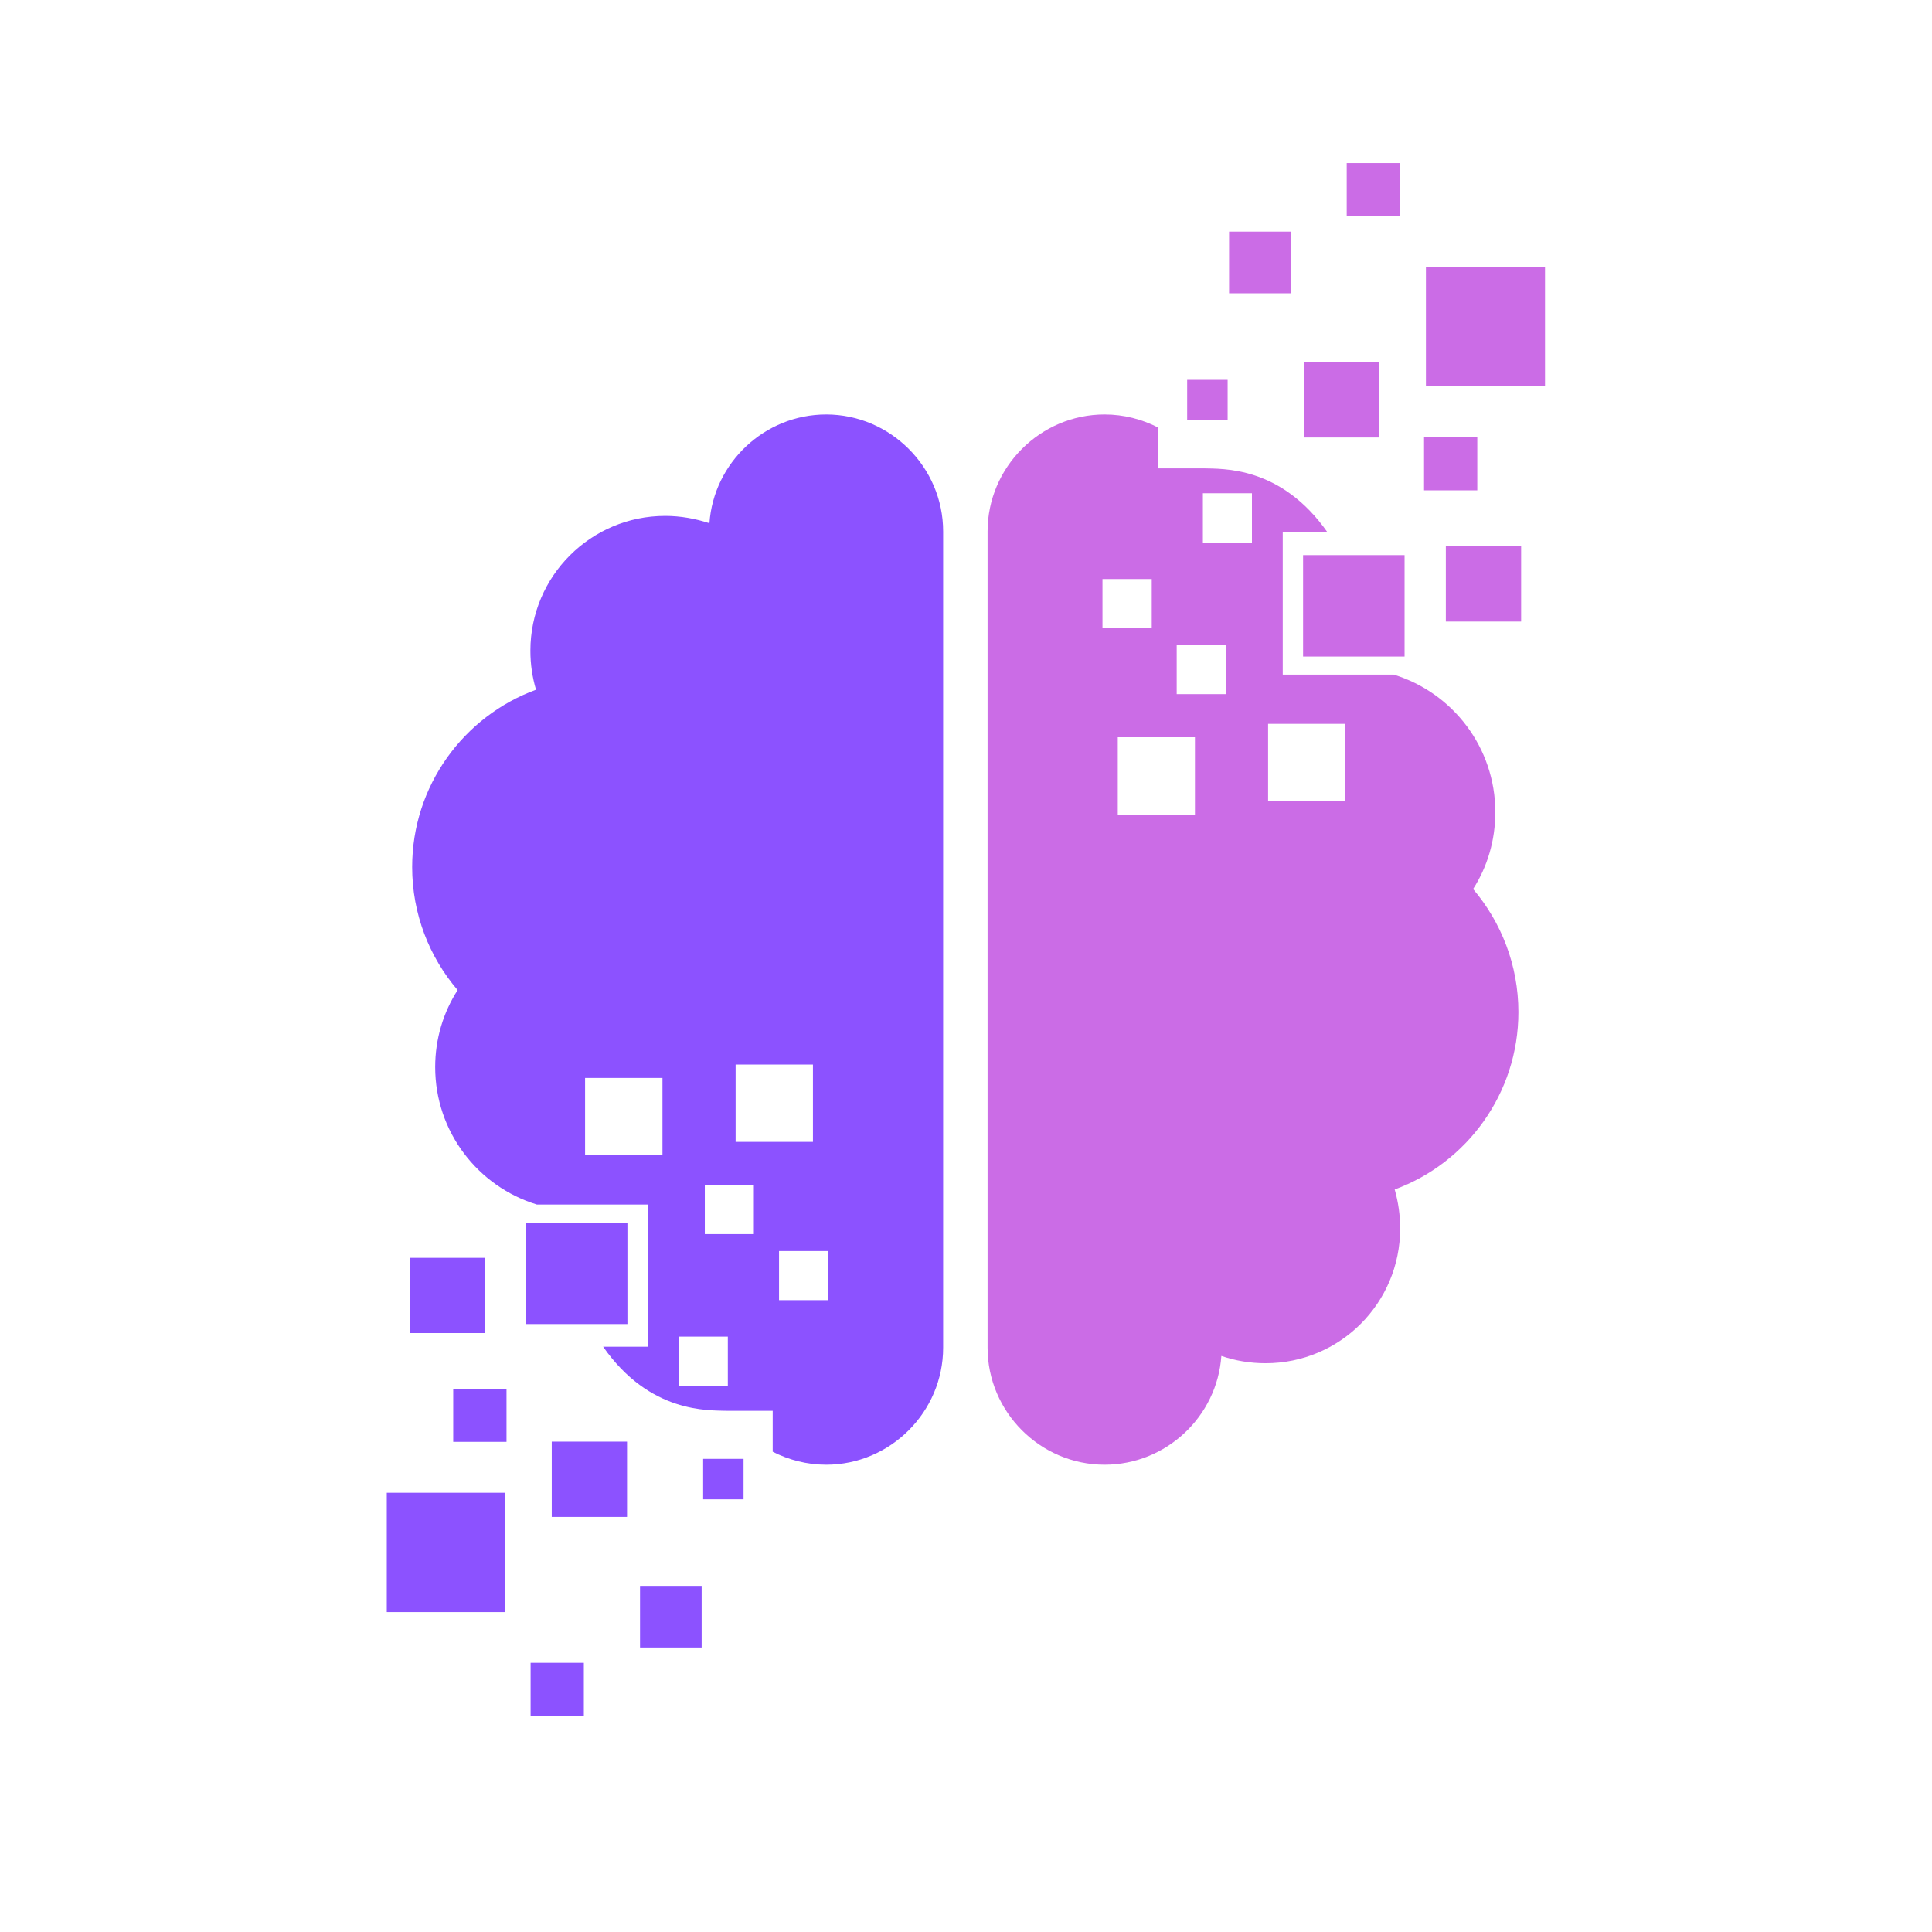 <svg xmlns="http://www.w3.org/2000/svg" xmlns:xlink="http://www.w3.org/1999/xlink" width="48" zoomAndPan="magnify" viewBox="0 0 36 36" height="48" preserveAspectRatio="xMidYMid meet" version="1.0"><defs><clipPath id="5514458427"><path d="M 18 7 L 28.789 7 L 28.789 28 L 18 28 Z M 18 7 " clip-rule="nonzero"/></clipPath><clipPath id="bcfe23828b"><path d="M 26 4 L 28.789 4 L 28.789 8 L 26 8 Z M 26 4 " clip-rule="nonzero"/></clipPath><clipPath id="6f8532098a"><path d="M 26 10 L 28.789 10 L 28.789 12 L 26 12 Z M 26 10 " clip-rule="nonzero"/></clipPath><clipPath id="d06495e5fc"><path d="M 25 3.031 L 27 3.031 L 27 5 L 25 5 Z M 25 3.031 " clip-rule="nonzero"/></clipPath><clipPath id="ce2c48785f"><path d="M 7.207 7 L 18 7 L 18 28 L 7.207 28 Z M 7.207 7 " clip-rule="nonzero"/></clipPath><clipPath id="b70db8cd02"><path d="M 7.207 27 L 10 27 L 10 31 L 7.207 31 Z M 7.207 27 " clip-rule="nonzero"/></clipPath><clipPath id="1b811d277b"><path d="M 7.207 23 L 10 23 L 10 25 L 7.207 25 Z M 7.207 23 " clip-rule="nonzero"/></clipPath></defs><g clip-path="url(#5514458427)"><path fill="#cb6ce6" d="M 22.418 8.727 L 21.578 8.727 L 21.578 7.965 C 21.277 7.812 20.941 7.723 20.582 7.723 C 19.383 7.723 18.402 8.707 18.402 9.902 L 18.402 25.113 C 18.402 26.309 19.383 27.293 20.582 27.293 C 21.73 27.293 22.68 26.395 22.758 25.266 C 23.016 25.355 23.293 25.402 23.582 25.402 C 24.969 25.402 26.09 24.281 26.09 22.891 C 26.09 22.641 26.055 22.398 25.988 22.164 C 27.332 21.672 28.293 20.375 28.293 18.859 C 28.293 17.984 27.973 17.184 27.449 16.566 C 27.715 16.152 27.863 15.66 27.863 15.133 C 27.863 13.926 27.066 12.906 25.969 12.57 L 23.902 12.57 L 23.902 9.922 L 24.738 9.922 C 23.867 8.676 22.777 8.738 22.418 8.727 Z M 22.266 13.738 L 20.828 13.738 L 20.828 15.18 L 22.266 15.18 Z M 25.07 13.488 L 23.629 13.488 L 23.629 14.93 L 25.07 14.93 Z M 22.844 12.02 L 21.926 12.02 L 21.926 12.934 L 22.844 12.934 Z M 21.461 10.789 L 20.543 10.789 L 20.543 11.703 L 21.461 11.703 Z M 23.328 9.191 L 22.414 9.191 L 22.414 10.109 L 23.328 10.109 Z M 23.328 9.191 " fill-opacity="1" fill-rule="evenodd"/></g><g clip-path="url(#bcfe23828b)"><path fill="#cb6ce6" d="M 28.789 4.977 L 26.57 4.977 L 26.57 7.199 L 28.789 7.199 Z M 28.789 4.977 " fill-opacity="1" fill-rule="evenodd"/></g><path fill="#cb6ce6" d="M 25.695 6.75 L 24.293 6.75 L 24.293 8.152 L 25.695 8.152 Z M 25.695 6.75 " fill-opacity="1" fill-rule="evenodd"/><g clip-path="url(#6f8532098a)"><path fill="#cb6ce6" d="M 28.344 10.176 L 26.941 10.176 L 26.941 11.582 L 28.344 11.582 Z M 28.344 10.176 " fill-opacity="1" fill-rule="evenodd"/></g><g clip-path="url(#d06495e5fc)"><path fill="#cb6ce6" d="M 26.086 3.039 L 25.094 3.039 L 25.094 4.031 L 26.086 4.031 Z M 26.086 3.039 " fill-opacity="1" fill-rule="evenodd"/></g><path fill="#cb6ce6" d="M 24.051 4.316 L 22.902 4.316 L 22.902 5.465 L 24.051 5.465 Z M 24.051 4.316 " fill-opacity="1" fill-rule="evenodd"/><path fill="#cb6ce6" d="M 27.527 8.148 L 26.535 8.148 L 26.535 9.137 L 27.527 9.137 Z M 27.527 8.148 " fill-opacity="1" fill-rule="evenodd"/><path fill="#cb6ce6" d="M 22.875 7.078 L 22.121 7.078 L 22.121 7.832 L 22.875 7.832 Z M 22.875 7.078 " fill-opacity="1" fill-rule="evenodd"/><path fill="#cb6ce6" d="M 26.172 10.344 L 24.281 10.344 L 24.281 12.234 L 26.172 12.234 Z M 26.172 10.344 " fill-opacity="1" fill-rule="evenodd"/><g clip-path="url(#ce2c48785f)"><path fill="#8c52ff" d="M 13.559 26.289 L 14.398 26.289 L 14.398 27.051 C 14.695 27.203 15.035 27.293 15.395 27.293 C 16.59 27.293 17.574 26.309 17.574 25.113 L 17.574 9.902 C 17.574 8.707 16.59 7.723 15.395 7.723 C 14.246 7.723 13.297 8.625 13.219 9.75 C 12.961 9.664 12.68 9.613 12.395 9.613 C 11.008 9.613 9.883 10.738 9.883 12.125 C 9.883 12.375 9.918 12.617 9.988 12.852 C 8.641 13.344 7.68 14.641 7.68 16.156 C 7.68 17.031 8 17.832 8.527 18.449 C 8.262 18.863 8.109 19.355 8.109 19.883 C 8.109 21.09 8.906 22.109 10.004 22.445 L 12.074 22.445 L 12.074 25.094 L 11.238 25.094 C 12.109 26.34 13.195 26.277 13.559 26.289 Z M 13.707 21.277 L 15.148 21.277 L 15.148 19.836 L 13.707 19.836 Z M 10.902 21.527 L 12.344 21.527 L 12.344 20.086 L 10.902 20.086 Z M 13.133 22.996 L 14.047 22.996 L 14.047 22.082 L 13.133 22.082 Z M 14.516 24.227 L 15.434 24.227 L 15.434 23.312 L 14.516 23.312 Z M 12.645 25.824 L 13.562 25.824 L 13.562 24.906 L 12.645 24.906 Z M 12.645 25.824 " fill-opacity="1" fill-rule="evenodd"/></g><g clip-path="url(#b70db8cd02)"><path fill="#8c52ff" d="M 9.406 27.816 L 7.184 27.816 L 7.184 30.039 L 9.406 30.039 Z M 9.406 27.816 " fill-opacity="1" fill-rule="evenodd"/></g><path fill="#8c52ff" d="M 11.684 26.863 L 10.281 26.863 L 10.281 28.266 L 11.684 28.266 Z M 11.684 26.863 " fill-opacity="1" fill-rule="evenodd"/><g clip-path="url(#1b811d277b)"><path fill="#8c52ff" d="M 9.035 23.438 L 7.633 23.438 L 7.633 24.84 L 9.035 24.84 Z M 9.035 23.438 " fill-opacity="1" fill-rule="evenodd"/></g><path fill="#8c52ff" d="M 10.879 30.984 L 9.887 30.984 L 9.887 31.977 L 10.879 31.977 Z M 10.879 30.984 " fill-opacity="1" fill-rule="evenodd"/><path fill="#8c52ff" d="M 13.074 29.551 L 11.926 29.551 L 11.926 30.699 L 13.074 30.699 Z M 13.074 29.551 " fill-opacity="1" fill-rule="evenodd"/><path fill="#8c52ff" d="M 9.438 25.879 L 8.445 25.879 L 8.445 26.867 L 9.438 26.867 Z M 9.438 25.879 " fill-opacity="1" fill-rule="evenodd"/><path fill="#8c52ff" d="M 13.855 27.184 L 13.102 27.184 L 13.102 27.938 L 13.855 27.938 Z M 13.855 27.184 " fill-opacity="1" fill-rule="evenodd"/><path fill="#8c52ff" d="M 11.691 22.781 L 9.805 22.781 L 9.805 24.672 L 11.691 24.672 Z M 11.691 22.781 " fill-opacity="1" fill-rule="evenodd"/></svg>